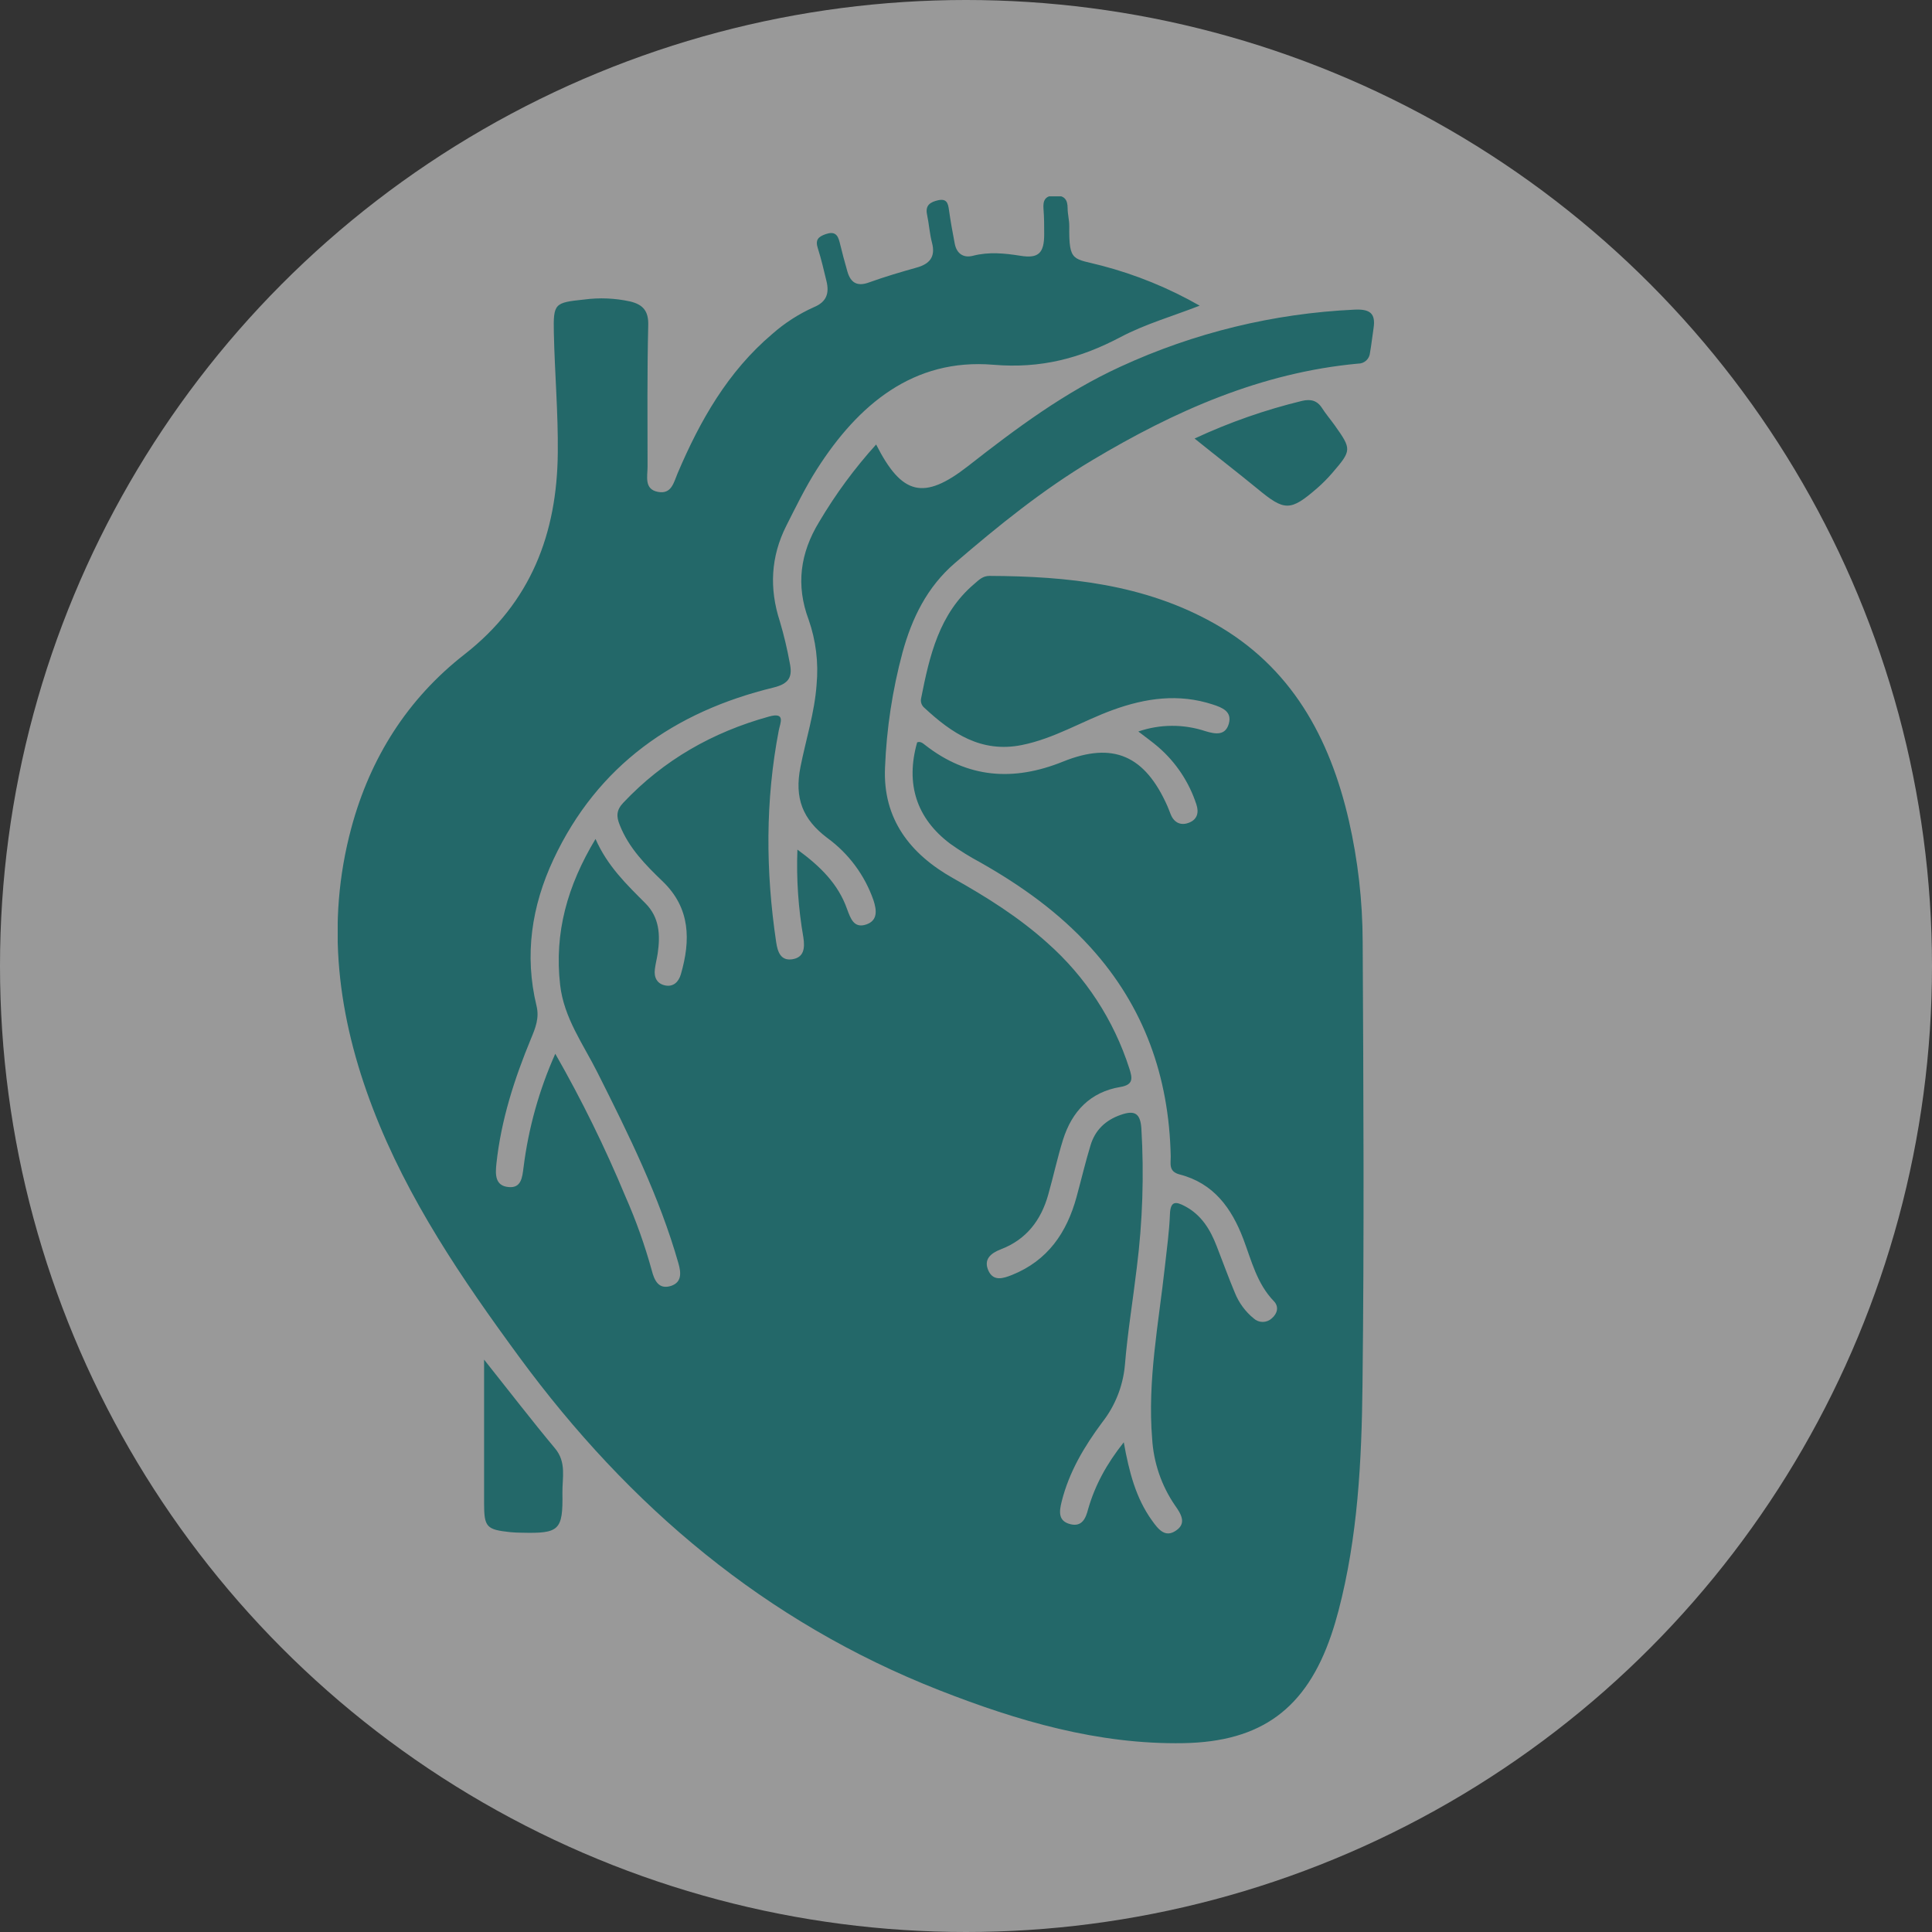 <svg width="246" height="246" viewBox="0 0 246 246" fill="none" xmlns="http://www.w3.org/2000/svg">
<rect x="0" y="0" width="246" height="246" fill="#333333" stroke="none"/>
<circle opacity="0.5" cx="123" cy="123" r="123" fill="white"/>
<g clip-path="url(#clip0_806_35)">
<path d="M143.089 183.646C143.774 187.449 144.627 190.741 146.671 193.589C147.474 194.713 148.359 195.874 149.778 194.86C151.106 193.945 150.376 192.761 149.623 191.701C147.895 189.184 146.885 186.243 146.703 183.193C146.091 175.779 147.529 168.515 148.332 161.205C148.569 159.015 148.884 156.83 148.966 154.636C149.025 152.908 149.691 152.944 150.914 153.603C152.986 154.713 154.108 156.57 154.916 158.663C155.691 160.638 156.407 162.64 157.233 164.606C157.744 165.884 158.572 167.01 159.638 167.879C159.95 168.162 160.357 168.319 160.778 168.319C161.2 168.319 161.606 168.162 161.919 167.879C162.653 167.262 162.882 166.384 162.193 165.671C160.039 163.44 159.355 160.519 158.315 157.767C156.813 153.813 154.519 150.65 150.193 149.539C148.742 149.168 149.089 148.112 149.066 147.194C148.847 137.095 145.681 128.14 138.837 120.606C134.813 116.172 130.013 112.753 124.834 109.818C123.498 109.104 122.208 108.303 120.974 107.422C116.676 104.181 115.285 99.784 116.781 94.522C117.206 94.366 117.507 94.641 117.79 94.86C123.215 99.107 129.05 99.518 135.337 96.981C141.725 94.398 145.777 96.181 148.646 102.641C148.802 102.988 148.92 103.349 149.066 103.697C149.522 104.817 150.435 105.169 151.471 104.721C152.424 104.314 152.684 103.477 152.337 102.435C151.415 99.599 149.737 97.07 147.483 95.121C146.748 94.485 145.954 93.923 144.942 93.141C147.706 92.194 150.704 92.178 153.478 93.096C154.765 93.489 156.038 93.69 156.467 92.136C156.896 90.581 155.613 90.088 154.4 89.695C150.079 88.287 145.891 88.876 141.72 90.389C137.815 91.806 134.233 94.046 130.086 94.869C124.935 95.893 121.189 93.37 117.694 90.12C117.52 89.974 117.389 89.783 117.317 89.567C117.245 89.352 117.235 89.12 117.288 88.899C118.36 83.496 119.569 78.156 124.049 74.353C124.62 73.868 125.117 73.324 125.993 73.329C135.944 73.37 145.722 74.385 154.582 79.368C164.397 84.881 169.315 93.882 171.756 104.51C172.904 109.548 173.492 114.698 173.508 119.866C173.608 138.714 173.709 157.566 173.485 176.414C173.376 186.041 172.892 195.696 170.428 205.104C170.159 206.128 169.858 207.148 169.516 208.153C166.322 217.547 160.61 221.781 150.681 221.954C139.8 222.142 129.557 219.12 119.578 215.207C97.473 206.521 80.112 191.842 66.123 172.798C58.823 162.855 51.901 152.684 47.471 141.123C43.041 129.562 41.444 117.644 44.734 105.42C47.143 96.474 51.906 88.963 59.161 83.308C67.597 76.721 70.932 67.939 71.023 57.644C71.078 52.566 70.631 47.478 70.521 42.39C70.444 38.618 70.599 38.536 74.381 38.138C76.34 37.879 78.329 37.964 80.258 38.39C81.85 38.778 82.594 39.583 82.539 41.416C82.393 47.418 82.448 53.425 82.453 59.427C82.453 60.661 81.996 62.284 83.757 62.627C85.519 62.97 85.779 61.434 86.285 60.25C89.137 53.553 92.673 47.318 98.326 42.531C99.92 41.121 101.721 39.964 103.664 39.098C105.261 38.431 105.603 37.325 105.238 35.811C104.896 34.413 104.581 33 104.139 31.633C103.796 30.568 104.138 30.157 105.151 29.805C106.265 29.434 106.666 29.864 106.908 30.838C107.214 32.086 107.538 33.334 107.898 34.572C108.309 35.994 109.134 36.515 110.636 35.967C112.625 35.249 114.664 34.646 116.704 34.074C118.374 33.617 119.145 32.703 118.67 30.906C118.365 29.736 118.292 28.511 118.041 27.322C117.79 26.134 118.447 25.727 119.464 25.494C120.564 25.265 120.719 25.896 120.833 26.746C121.034 28.172 121.289 29.59 121.563 31.007C121.805 32.3 122.676 32.877 123.876 32.57C125.925 32.04 127.909 32.25 129.953 32.57C132.235 32.941 132.956 32.218 132.956 29.827C132.956 28.767 132.956 27.702 132.869 26.627C132.782 25.553 133.042 24.899 134.329 24.89C135.534 24.89 135.94 25.402 135.94 26.522C135.94 27.276 136.159 28.035 136.149 28.808C136.099 33.453 136.633 32.858 140.32 33.837C144.668 34.979 148.848 36.688 152.753 38.92C149.235 40.291 145.809 41.27 142.715 42.902C137.573 45.617 132.554 46.956 126.481 46.444C116.307 45.59 109.258 51.528 104.015 59.747C102.555 62.033 101.351 64.511 100.119 66.947C98.143 70.869 97.933 74.92 99.293 79.103C99.811 80.846 100.233 82.616 100.557 84.405C100.917 86.115 100.557 87.043 98.481 87.546C85.902 90.609 76.097 97.425 70.471 109.429C67.693 115.372 66.748 121.603 68.313 128.067C68.692 129.617 68.181 130.883 67.624 132.218C65.502 137.351 63.801 142.604 63.208 148.167C63.062 149.539 63.02 150.988 64.754 151.148C66.374 151.303 66.497 149.936 66.662 148.643C67.287 143.646 68.65 138.77 70.704 134.174C74.057 140.036 77.04 146.104 79.633 152.341C80.983 155.396 82.105 158.547 82.991 161.767C83.31 163.015 83.862 164.24 85.441 163.733C86.81 163.276 86.737 162.096 86.39 160.88C83.967 152.364 80.053 144.483 76.101 136.615C74.276 132.958 71.803 129.644 71.32 125.393C70.567 118.769 72.232 112.798 75.828 106.824C77.352 110.298 79.802 112.629 82.183 115.02C83.977 116.821 84.086 119.061 83.744 121.397C83.643 122.069 83.465 122.732 83.383 123.409C83.251 124.446 83.653 125.265 84.702 125.475C85.751 125.685 86.413 125.018 86.696 124.049C87.946 119.719 87.919 115.637 84.387 112.236C82.197 110.129 80.066 107.98 78.912 105.05C78.456 103.934 78.483 103.134 79.368 102.206C84.51 96.757 90.752 93.219 97.929 91.235C100.069 90.645 99.348 92.053 99.165 92.981C97.436 101.955 97.486 110.938 98.828 119.953C99.015 121.233 99.421 122.343 100.84 122.147C102.35 121.937 102.51 120.775 102.291 119.349C101.647 115.662 101.393 111.917 101.533 108.177C104.476 110.325 106.735 112.57 107.857 115.751C108.313 116.981 108.742 118.247 110.312 117.708C111.79 117.196 111.626 115.879 111.224 114.641C110.117 111.453 108.063 108.68 105.338 106.695C102.195 104.328 101.136 101.621 101.921 97.662C102.61 94.179 103.719 90.76 103.974 87.189C104.239 84.379 103.892 81.545 102.957 78.883C101.323 74.508 101.885 70.421 104.294 66.467C106.377 62.941 108.811 59.634 111.557 56.597C114.824 63.039 117.598 63.77 123.269 59.34C129.379 54.554 135.556 49.951 142.651 46.696C152.034 42.369 162.163 39.901 172.481 39.427C174.37 39.34 175.191 39.848 174.895 41.782C174.735 42.828 174.626 43.88 174.439 44.927C174.407 45.305 174.234 45.657 173.954 45.911C173.673 46.166 173.307 46.304 172.929 46.298C160.569 47.436 149.559 52.332 139.056 58.609C132.782 62.358 127.125 66.933 121.59 71.692C118.036 74.751 116.115 78.705 114.911 83.098C113.63 87.876 112.884 92.783 112.689 97.726C112.392 104.273 115.883 108.753 121.381 111.834C125.624 114.215 129.725 116.789 133.362 120.062C138.217 124.356 141.824 129.884 143.801 136.062C144.18 137.251 144.362 138.119 142.66 138.403C138.832 139.038 136.501 141.493 135.36 145.1C134.635 147.413 134.128 149.795 133.467 152.126C132.554 155.376 130.683 157.831 127.444 159.07C126.176 159.559 125.186 160.341 125.865 161.813C126.504 163.184 127.741 162.782 128.845 162.343C133.407 160.515 135.835 156.958 137.08 152.396C137.678 150.206 138.198 147.989 138.86 145.818C139.448 143.879 140.776 142.618 142.715 141.95C144.453 141.338 145.197 141.735 145.329 143.674C145.683 149.591 145.487 155.529 144.746 161.411C144.257 165.557 143.568 169.68 143.231 173.836C142.988 176.491 141.984 179.018 140.338 181.113C138.057 184.181 136.131 187.413 135.187 191.17C134.849 192.505 134.731 193.694 136.309 194.078C137.765 194.434 138.253 193.342 138.559 192.126C139.416 189.159 140.858 186.453 143.089 183.646ZM61.638 191.362C61.638 194.457 61.921 194.768 65.028 195.093C65.484 195.138 65.941 195.148 66.397 195.157C71.219 195.276 71.689 194.869 71.612 190.082C71.585 188.176 72.155 186.192 70.672 184.423C67.711 180.876 64.891 177.205 61.638 173.118C61.633 179.559 61.633 185.461 61.638 191.362ZM160.14 62.257C163.557 65.087 164.296 65.119 167.691 62.179C168.376 61.583 169.018 60.938 169.612 60.25C172.121 57.343 172.121 57.215 169.945 54.152C169.415 53.411 168.822 52.721 168.334 51.958C167.7 50.965 166.86 50.796 165.793 51.043C161.083 52.185 156.498 53.791 152.105 55.839C154.961 58.143 157.589 60.163 160.14 62.257Z" fill="#236869"/>
</g>
<defs>
<clipPath id="clip0_806_35">
<rect width="132" height="197" fill="white" transform="translate(43 25)"/>
</clipPath>
</defs>
</svg>
